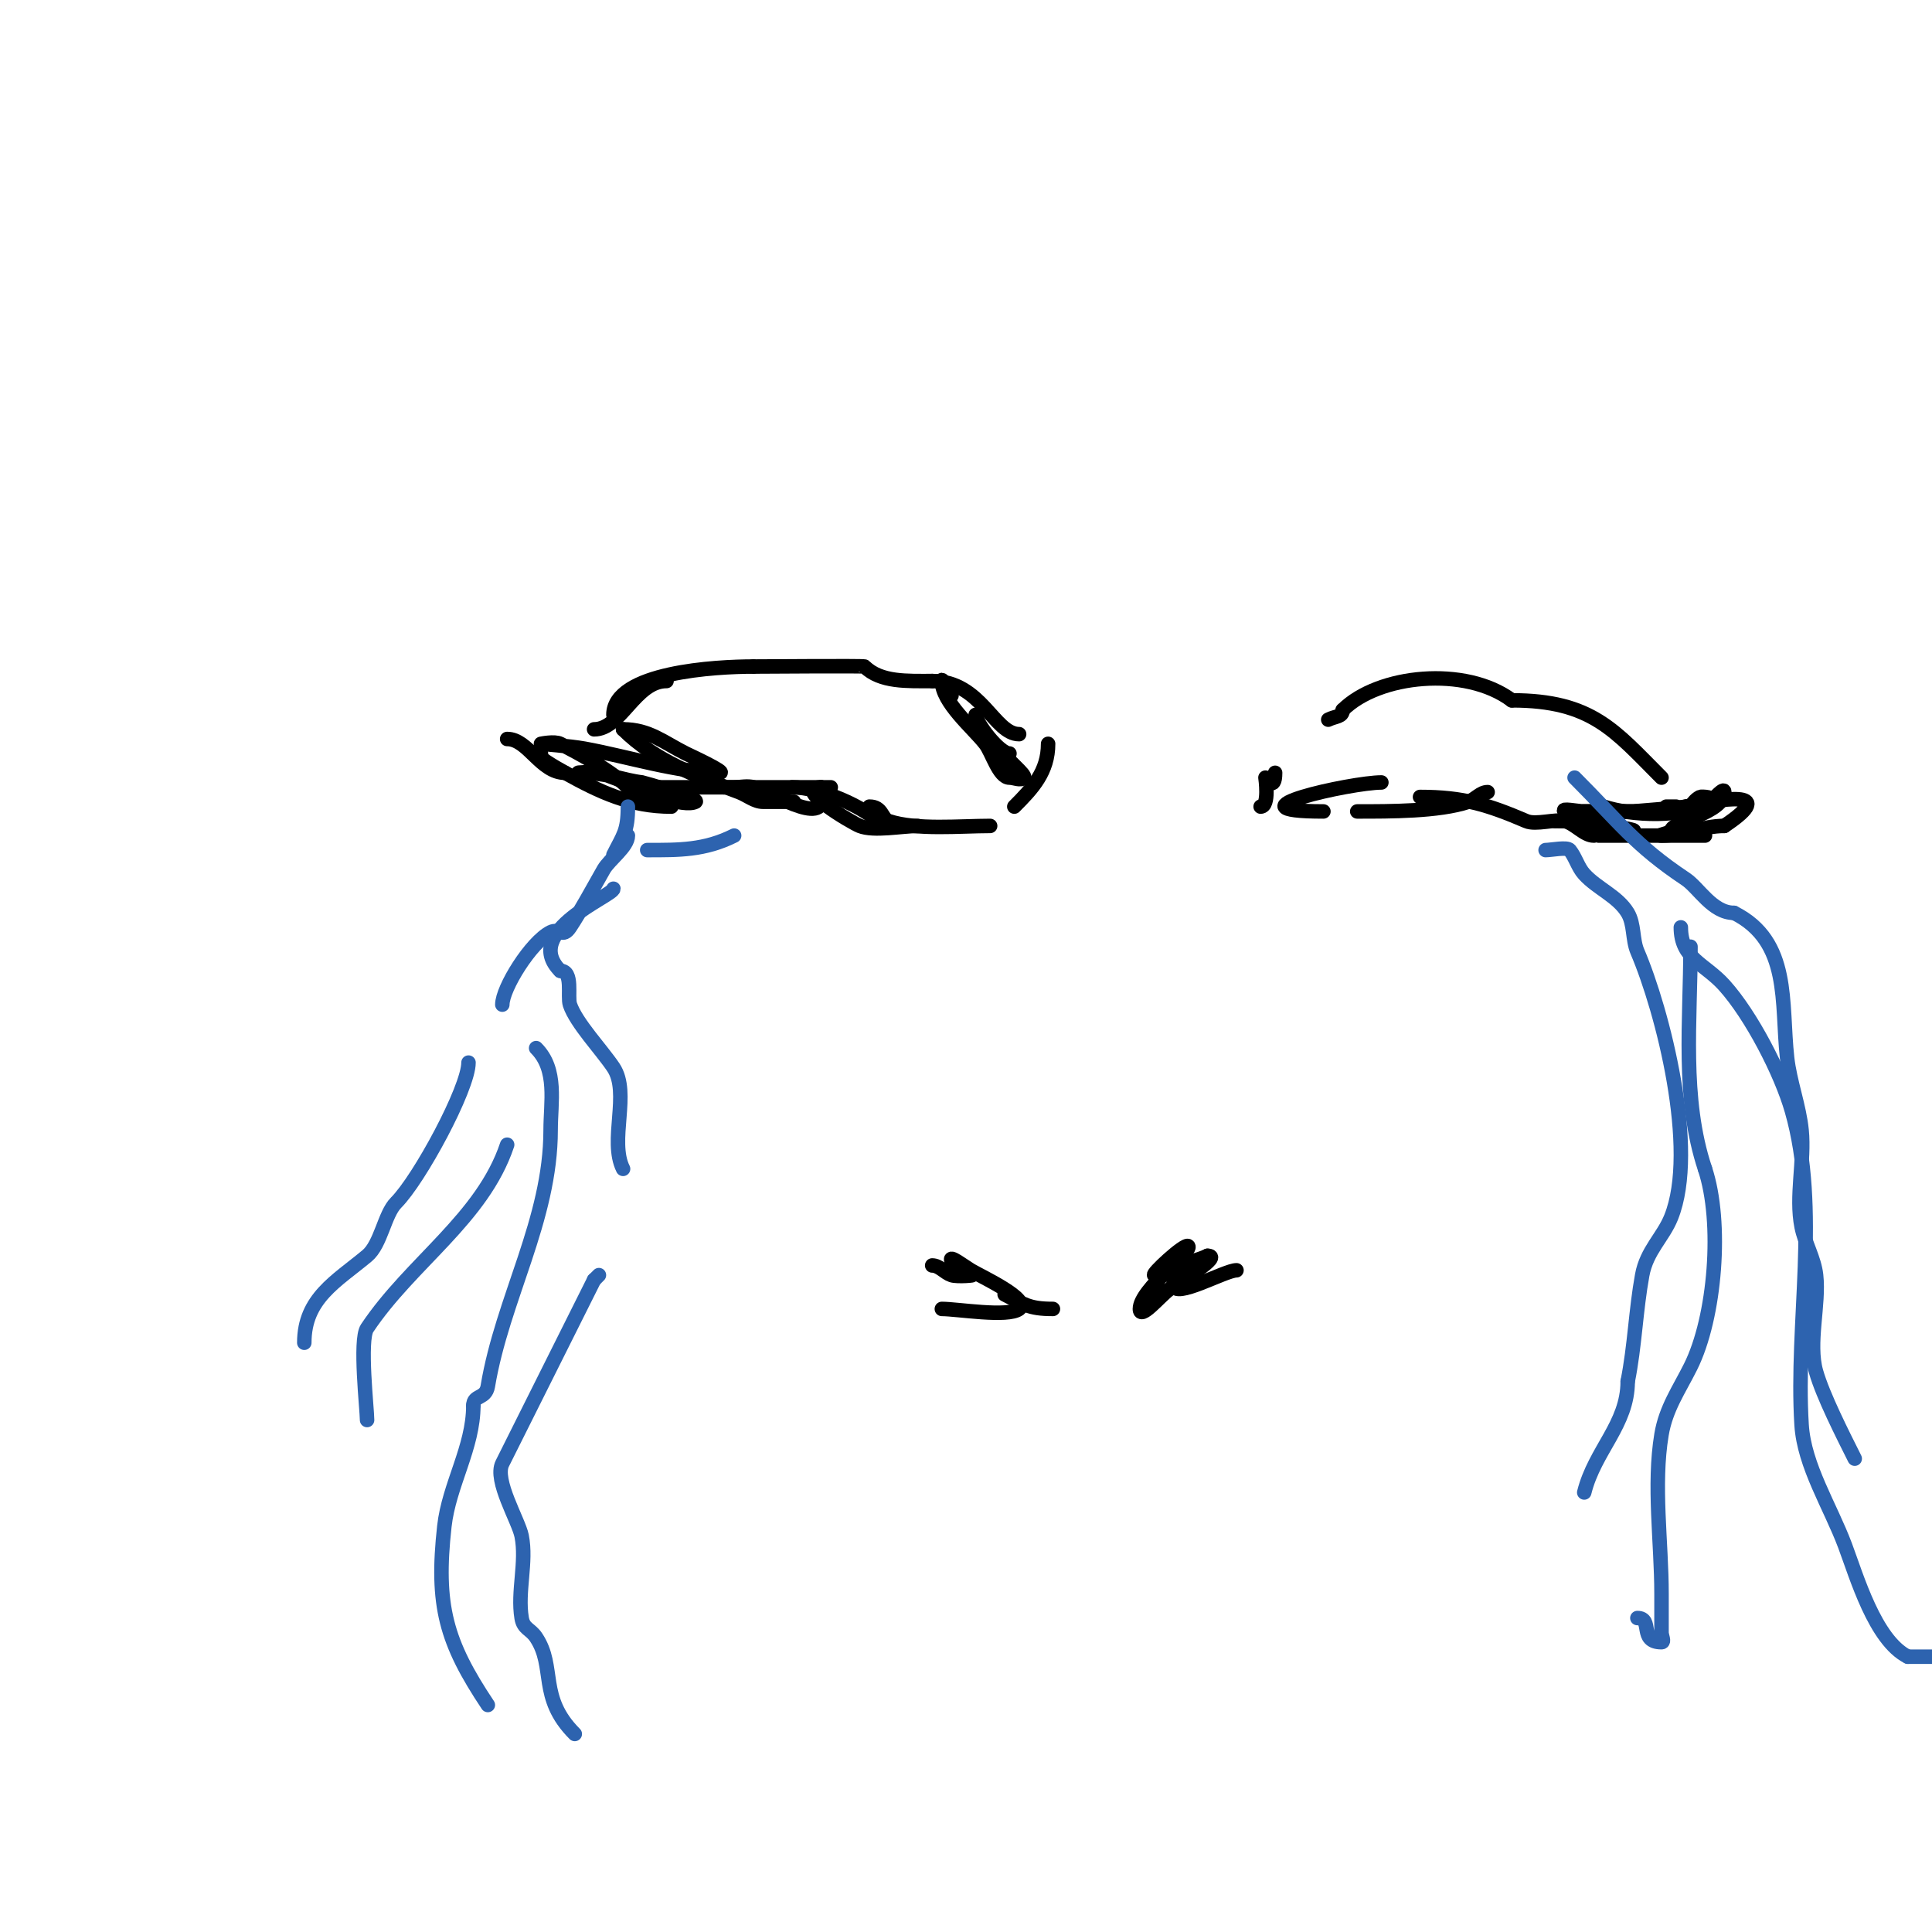 <svg viewBox='0 0 400 400' version='1.1' xmlns='http://www.w3.org/2000/svg' xmlns:xlink='http://www.w3.org/1999/xlink'><g fill='none' stroke='#000000' stroke-width='3' stroke-linecap='round' stroke-linejoin='round'><path d='M105,153c4.349,0 6.886,7 12,7'/><path d='M112,156c-2.134,0 3.134,2.963 5,4c7.293,4.052 13.58,7 22,7'/><path d='M135,163c12.333,0 24.667,0 37,0'/><path d='M164,163c5.767,0 14.942,3.942 19,8'/><path d='M180,167c2.746,0 2.496,2.499 4,3c5.669,1.89 14.828,1 21,1'/><path d='M286,162c-6.181,0 -33.311,6 -12,6'/><path d='M281,168c6.733,0 16.892,0.036 23,-2c1.414,-0.471 2.509,-2 4,-2'/><path d='M294,165c8.882,0 14.014,1.578 22,5c2.003,0.858 6.017,-0.496 8,0c2.111,0.528 3.97,3 6,3'/><path d='M331,173c7.333,0 14.667,0 22,0'/><path d='M346,172c0,-1.945 11,-3.612 11,-8c0,-1.202 -2,1.333 -3,2c-0.806,0.537 -4.006,0.751 -5,1c-1.278,0.32 -12.321,1 -10,1'/><path d='M339,168'/><path d='M347,167c-0.667,0 -1.333,0 -2,0'/><path d='M344,161c-9.702,-9.702 -14.36,-16 -31,-16'/><path d='M313,145c-9.588,-7.191 -27.658,-5.342 -35,2'/><path d='M278,147c0,1.453 -1.495,1.247 -3,2'/><path d='M211,152c-5.222,0 -7.814,-11 -18,-11'/><path d='M193,141c-5.122,0 -10.698,0.302 -14,-3c-0.166,-0.166 -21.331,0 -23,0'/><path d='M156,138c-7.646,0 -29,1.114 -29,10'/><path d='M127,148'/><path d='M138,141c-6.496,0 -9.408,10 -15,10'/><path d='M197,144c-1.202,0 -2,-4.202 -2,-3c0,4.434 6.463,9.739 9,13c1.396,1.795 2.814,7 5,7c1,0 2.293,0.707 3,0c0.559,-0.559 -4,-4.023 -4,-5'/><path d='M202,148c0,1.564 4.852,8 7,8'/><path d='M131,163c2.057,0.823 10.525,4.238 13,3c1.114,-0.557 -10.876,-3.986 -11,-4c-4.031,-0.448 -6.907,-2 -13,-2c-1.333,0 2.698,-0.289 4,0c2.058,0.457 3.942,1.543 6,2c1.342,0.298 5.304,0.565 4,1c-1.265,0.422 -2.667,0 -4,0'/><path d='M130,163c-3.245,-3.245 -9.758,-6.879 -14,-9c-1.193,-0.596 -4,0 -4,0c0,0 6.03,0.46 9,1c8.79,1.598 19.559,5 28,5c1.641,0 -6.469,-3.735 -7,-4c-4.624,-2.312 -7.615,-5 -13,-5'/><path d='M129,151c6.52,6.52 15.556,9.833 24,13c1.681,0.63 3.205,2 5,2c2,0 8,0 6,0c-5.084,0 -8.952,-3 -14,-3c-0.667,0 1.333,0 2,0c1.333,0 2.714,-0.351 4,0c4.601,1.255 16.323,9.291 14,0'/><path d='M170,163c-6.105,0 6.256,7.302 8,8c2.944,1.178 8.696,0 12,0'/><path d='M332,167c5.657,1.886 16.837,2.442 22,-1c1.478,-0.986 -1.742,-1.129 -2,-1c-2.15,1.075 -2.667,4 -4,6c-0.827,1.24 -5.491,2 -4,2c4.862,0 8.379,-2 13,-2'/><path d='M357,171c11.894,-7.929 -1.459,-5.454 -8,-4c-6.618,1.471 -14.158,1 -21,1c-0.667,0 1.333,0 2,0c3.01,0 13.678,0 13,0'/><path d='M343,168c-5,0 -10,0 -15,0c-1.333,0 -5.067,-0.8 -4,0c4.389,3.291 9.633,4 14,4c1.374,0 -2.652,-0.73 -4,-1c-3.918,-0.784 -7.939,-1 -12,-1'/><path d='M217,154c0,5.773 -3.215,9.215 -7,13'/><path d='M261,167c1.88,0 1,-6 1,-6c0,0 2,3.176 2,-1'/><path d='M195,271c3.215,0 13.632,1.776 16,0c2.58,-1.935 -7.834,-6.701 -10,-8c-1.278,-0.767 -4.667,-3.333 -4,-2c1.096,2.193 2.061,3 4,3c1.333,0 -2.735,0.422 -4,0c-1.414,-0.471 -2.509,-2 -4,-2'/><path d='M193,262'/><path d='M208,268c4.013,2.007 4.936,3 10,3'/><path d='M243,263c-1.374,0 -2.626,1 -4,1c-0.855,0 6.339,-6.661 7,-6c1.009,1.009 -10,8.928 -10,13c0,2.404 4.077,-2.558 6,-4c2.654,-1.99 11.246,-7 8,-7'/><path d='M250,260c-1.606,0.803 -3.461,1.076 -5,2c-2.471,1.483 -2,1.756 -2,4c0,3.086 10.624,-3 13,-3'/></g>
<g fill='none' stroke='#2d63af' stroke-width='3' stroke-linecap='round' stroke-linejoin='round'><path d='M130,167c0,5.129 -0.946,5.893 -3,10'/><path d='M130,173c0,2.299 -3.841,4.972 -5,7c-2.214,3.875 -4.85,8.775 -7,12c-1.535,2.302 -2.204,0.102 -4,1c-4.044,2.022 -10,11.566 -10,15'/><path d='M97,220c0,5.351 -10.226,24.226 -15,29c-2.394,2.394 -3.127,8.606 -6,11c-6.392,5.326 -13,8.803 -13,18'/><path d='M76,294c0,-2.181 -1.632,-16.552 0,-19c9.068,-13.602 23.909,-22.728 29,-38'/><path d='M111,217c4.469,4.469 3,11.243 3,17c0,18.525 -9.988,34.931 -13,53c-0.454,2.722 -3,1.728 -3,4'/><path d='M98,291c0,8.659 -5.047,16.421 -6,25c-1.824,16.418 0.327,23.99 9,37'/><path d='M119,359c-7.591,-7.591 -3.896,-13.844 -8,-20c-1.209,-1.814 -2.62,-1.72 -3,-4c-0.913,-5.478 1.089,-11.556 0,-17c-0.635,-3.173 -5.742,-11.517 -4,-15c6.354,-12.709 12.594,-25.187 19,-38'/><path d='M123,265l1,-1'/><path d='M129,242c-2.927,-5.853 1.534,-15.699 -2,-21c-2.405,-3.607 -7.73,-9.191 -9,-13c-0.576,-1.728 0.748,-7 -2,-7'/><path d='M116,201c-8.173,-8.173 11,-15.538 11,-17'/><path d='M134,176c6.597,0 11.861,0.07 18,-3'/><path d='M320,176c1.143,0 4.446,-0.693 5,0c1.214,1.518 1.693,3.562 3,5c2.7,2.97 6.935,4.558 9,8c1.407,2.345 0.941,5.53 2,8c5.229,12.202 12.61,40.975 7,55c-1.668,4.171 -5.075,6.912 -6,12c-1.335,7.344 -1.528,14.638 -3,22'/><path d='M337,286c0,8.951 -6.803,14.211 -9,23'/><path d='M339,335c3.348,0 0.178,5 5,5c0.667,0 0,-1.333 0,-2c0,-2.667 0,-5.333 0,-8c0,-10.649 -1.748,-22.51 0,-33c0.9,-5.397 3.621,-9.241 6,-14c5.147,-10.293 6.686,-29.942 3,-41'/><path d='M353,242c-4.871,-14.612 -3,-30.744 -3,-46'/><path d='M348,192c0,6.535 4.943,7.492 9,12c5.569,6.187 11.738,18.083 14,26c5.842,20.446 0.677,43.827 2,65c0.529,8.47 5.949,16.864 9,25c2.366,6.309 6.19,19.595 13,23'/><path d='M395,343c1.667,0 3.333,0 5,0'/><path d='M384,302c-2.467,-4.933 -6.57,-12.994 -8,-18c-1.691,-5.918 0.685,-13.832 0,-20c-0.384,-3.459 -2.317,-6.587 -3,-10c-1.267,-6.335 0.645,-13.555 0,-20c-0.503,-5.034 -2.445,-10.004 -3,-15c-1.261,-11.35 0.808,-24.096 -11,-30'/><path d='M359,189c-4.477,0 -7.273,-5.182 -10,-7c-10.497,-6.998 -13.746,-11.746 -23,-21'/></g>
</svg>
